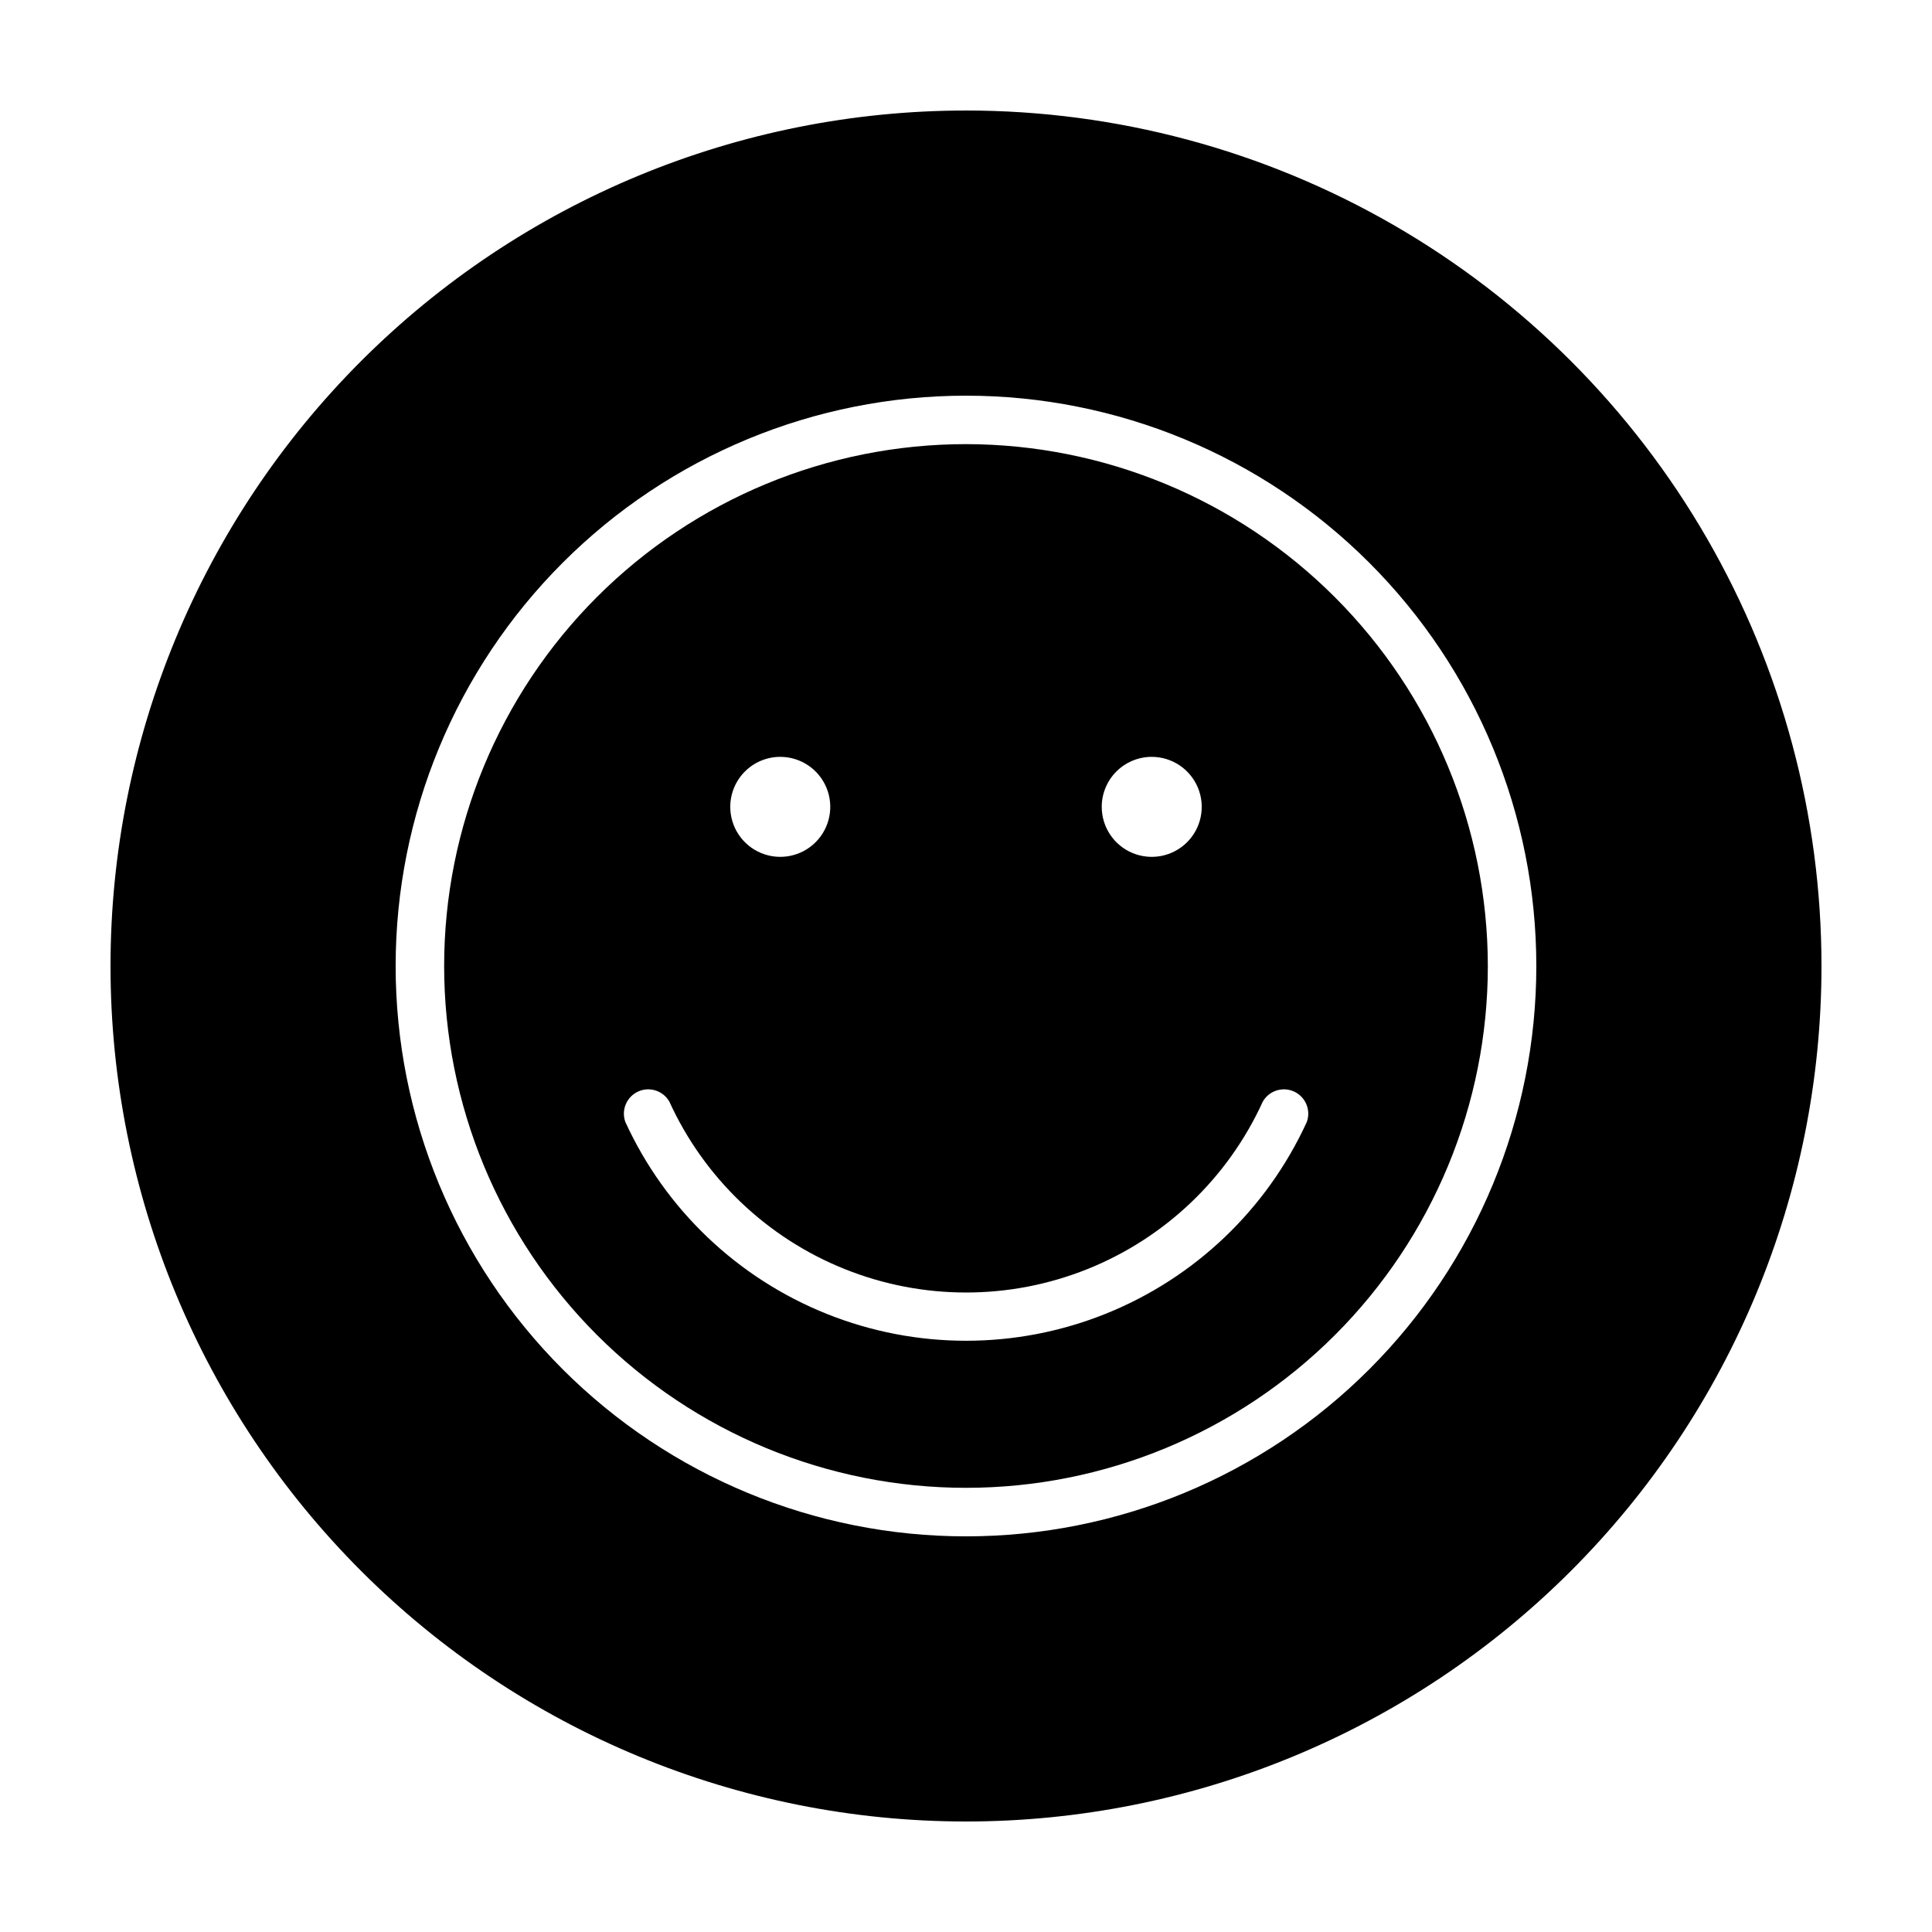 <?xml version="1.0" encoding="UTF-8"?>
<!-- Uploaded to: ICON Repo, www.iconrepo.com, Generator: ICON Repo Mixer Tools -->
<svg fill="#000000" width="800px" height="800px" version="1.1" viewBox="144 144 512 512" xmlns="http://www.w3.org/2000/svg">
 <g>
  <path d="m400 261.7c-36.68 0-71.855 14.57-97.793 40.504-25.934 25.938-40.504 61.113-40.504 97.793 0 36.676 14.57 71.852 40.504 97.789 25.938 25.934 61.113 40.504 97.793 40.504 36.676 0 71.852-14.57 97.789-40.504 25.934-25.938 40.504-61.113 40.504-97.789-0.039-36.668-14.621-71.82-40.547-97.746-25.93-25.93-61.082-40.512-97.746-40.551zm49.219 82.875c5.359 0 10.191 3.231 12.242 8.18 2.051 4.953 0.918 10.652-2.871 14.441-3.789 3.789-9.488 4.922-14.441 2.871-4.949-2.051-8.18-6.883-8.18-12.242 0-3.512 1.398-6.883 3.883-9.367 2.484-2.484 5.856-3.883 9.367-3.883zm-98.441 0c5.359 0 10.191 3.231 12.242 8.18 2.051 4.953 0.914 10.652-2.875 14.441-3.789 3.789-9.488 4.922-14.438 2.871-4.953-2.051-8.18-6.883-8.18-12.242 0-3.512 1.395-6.883 3.879-9.367 2.484-2.484 5.856-3.883 9.371-3.883zm139.55 96.73v0.004c-10.609 23.195-29.734 41.422-53.418 50.898-23.68 9.477-50.102 9.477-73.781 0-23.684-9.477-42.809-27.703-53.418-50.898-1.125-3.156 0.348-6.644 3.394-8.039 3.043-1.391 6.648-0.219 8.293 2.695 9.219 20.219 25.867 36.105 46.492 44.367 20.621 8.262 43.637 8.262 64.262 0 20.621-8.262 37.27-24.148 46.488-44.367 1.645-2.914 5.25-4.086 8.293-2.695 3.047 1.395 4.519 4.883 3.394 8.039z"/>
  <path d="m400 173.29c-60.129 0-117.8 23.887-160.31 66.402s-66.402 100.18-66.402 160.31c0 60.125 23.887 117.79 66.402 160.31 42.516 42.52 100.18 66.402 160.31 66.402 60.125 0 117.79-23.883 160.31-66.402 42.52-42.516 66.402-100.18 66.402-160.31 0-39.797-10.473-78.895-30.371-113.36-19.898-34.465-48.52-63.086-82.984-82.984-34.465-19.895-73.559-30.371-113.36-30.371zm0 377.86c-40.086 0-78.531-15.922-106.88-44.27-28.344-28.344-44.27-66.785-44.27-106.87s15.926-78.531 44.27-106.88 66.789-44.27 106.88-44.27 78.527 15.926 106.87 44.27c28.348 28.344 44.27 66.789 44.27 106.88s-15.922 78.527-44.27 106.87c-28.344 28.348-66.785 44.27-106.87 44.27z"/>
 </g>
</svg>